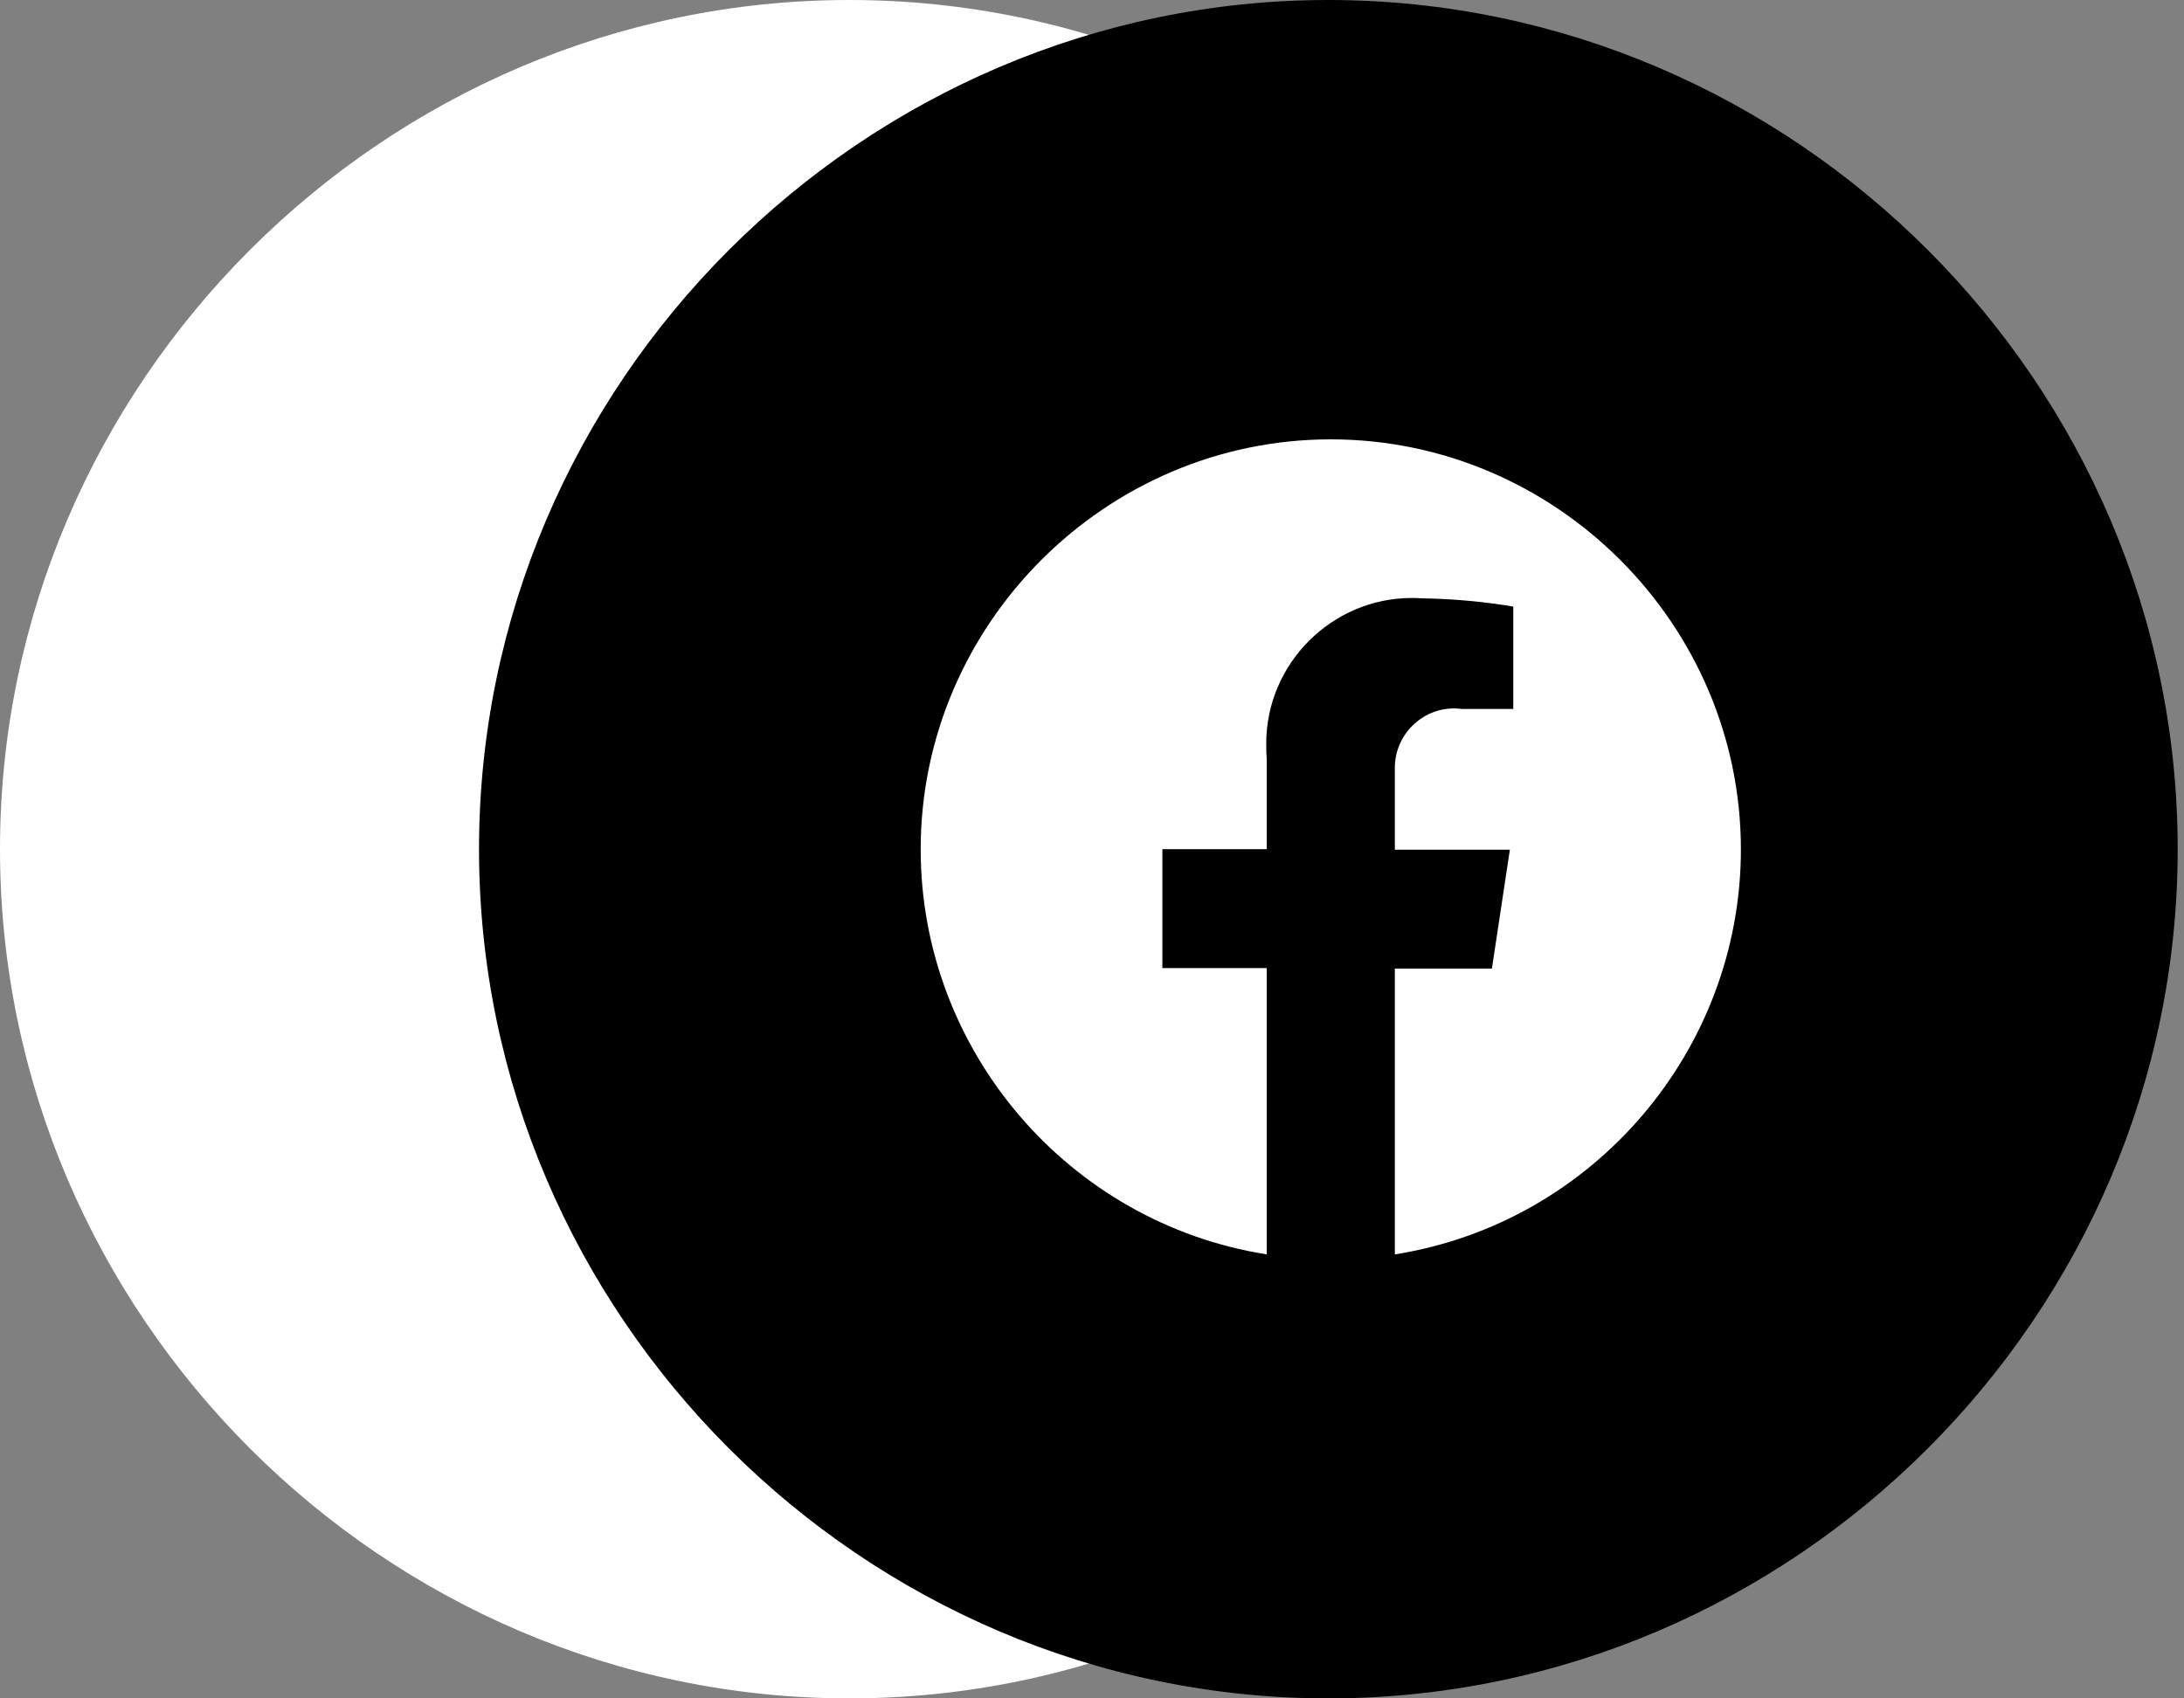 <?xml version="1.0" encoding="UTF-8" standalone="no"?>
<!DOCTYPE svg PUBLIC "-//W3C//DTD SVG 1.1//EN" "http://www.w3.org/Graphics/SVG/1.1/DTD/svg11.dtd">
<svg width="100%" height="100%" viewBox="0 0 45 35" version="1.1" xmlns="http://www.w3.org/2000/svg" xmlns:xlink="http://www.w3.org/1999/xlink" xml:space="preserve" xmlns:serif="http://www.serif.com/" style="fill-rule:evenodd;clip-rule:evenodd;stroke-linejoin:round;stroke-miterlimit:2;">
    <rect x="0" y="0" width="45" height="35" fill="#808080" stroke="none"/>
    <g transform="matrix(1,0,0,1,-1745.26,-43.5)">
        <path d="M1780.26,61C1780.26,70.6 1772.36,78.5 1762.76,78.5C1753.16,78.5 1745.26,70.6 1745.26,61C1745.26,51.4 1753.16,43.5 1762.76,43.5C1772.36,43.5 1780.26,51.4 1780.26,61Z" style="fill:white;fill-rule:nonzero;"/>
    </g>
    <g transform="matrix(1,0,0,1,-1745.26,-43.5)">
        <path d="M1755.13,61C1755.13,51.4 1763.03,43.5 1772.63,43.5C1782.23,43.5 1790.13,51.4 1790.13,61C1790.13,70.6 1782.23,78.5 1772.63,78.5C1763.03,78.5 1755.13,70.6 1755.13,61Z" style="fill-rule:nonzero;"/>
    </g>
    <g transform="matrix(1,0,0,1,-1745.26,-43.5)">
        <path d="M1774,69.36L1774,63.46L1776,63.46L1776.37,61.01L1774,61.01L1774,59.43C1774,59.393 1774,59.356 1774,59.319C1774,58.65 1774.55,58.099 1775.22,58.099C1775.27,58.099 1775.33,58.103 1775.38,58.11L1776.44,58.11L1776.44,56C1775.82,55.896 1775.18,55.839 1774.55,55.83C1774.48,55.825 1774.41,55.823 1774.35,55.823C1772.7,55.823 1771.35,57.177 1771.35,58.823C1771.35,58.922 1771.35,59.021 1771.36,59.12L1771.36,61L1769.21,61L1769.21,63.45L1771.36,63.45L1771.36,69.35C1767.27,68.703 1764.23,65.143 1764.23,61.004C1764.23,56.368 1768.04,52.554 1772.68,52.554C1777.32,52.554 1781.13,56.368 1781.13,61.004C1781.13,65.143 1778.09,68.703 1774,69.35L1774,69.36Z" style="fill:white;fill-rule:nonzero;"/>
    </g>
</svg>
